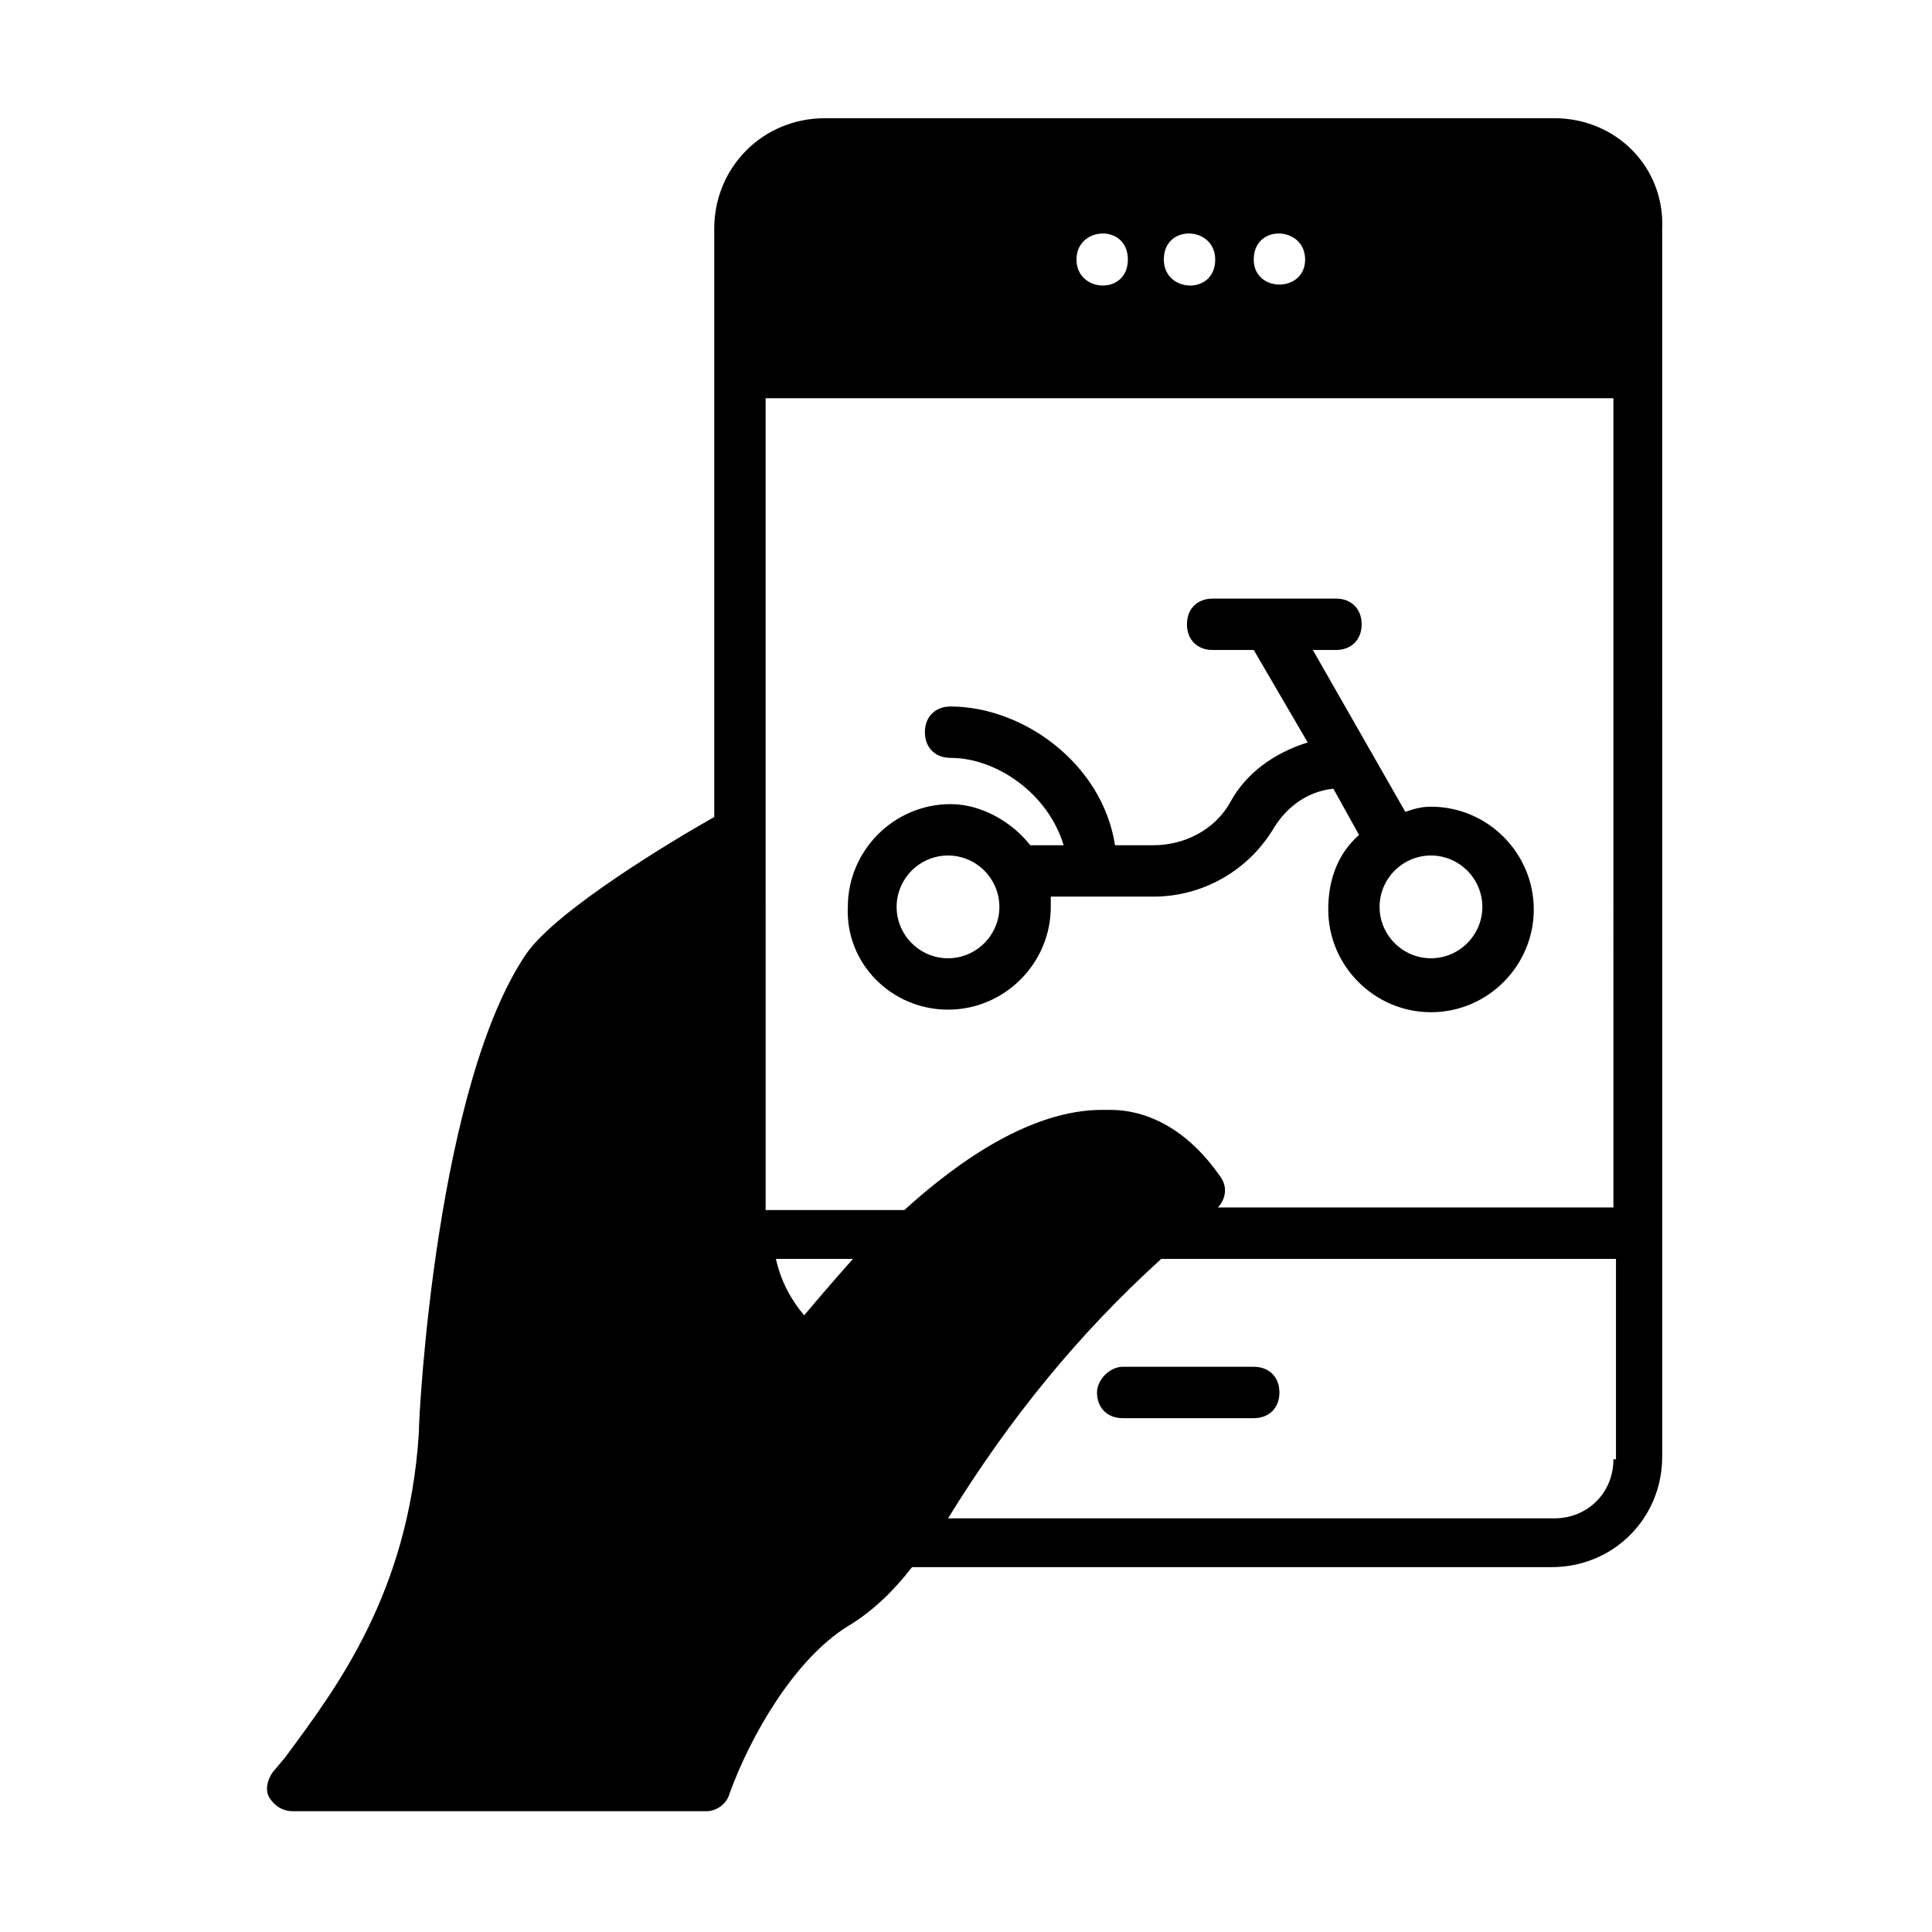 <?xml version="1.0" encoding="UTF-8"?>
<!-- The Best Svg Icon site in the world: iconSvg.co, Visit us! https://iconsvg.co -->
<svg fill="#000000" width="800px" height="800px" version="1.1" viewBox="144 144 512 512" xmlns="http://www.w3.org/2000/svg">
 <g>
  <path d="m395.23 411.57c14.977 0 27.234-12.254 27.234-27.234v-2.723h27.234c12.938 0 25.191-6.809 32-18.383 3.402-5.445 8.852-9.531 15.66-10.211l6.809 12.254c-5.445 4.766-8.168 11.574-8.168 19.742 0 14.977 12.254 27.234 27.234 27.234 14.977 0 27.234-12.254 27.234-27.234 0-14.977-12.254-27.234-27.234-27.234-2.723 0-4.766 0.68-6.809 1.363l-24.508-42.891h6.129c4.086 0 6.809-2.723 6.809-6.809 0-4.086-2.723-6.809-6.809-6.809h-32.68c-4.086 0-6.809 2.723-6.809 6.809 0 4.086 2.723 6.809 6.809 6.809h10.895l14.297 24.508c-8.852 2.723-16.34 8.168-20.426 15.66-4.086 7.488-12.254 11.574-20.426 11.574h-10.211c-3.402-21.785-24.508-36.766-43.574-36.766-4.086 0-6.809 2.723-6.809 6.809 0 4.086 2.723 6.809 6.809 6.809 12.254 0 25.871 9.531 29.957 23.148h-8.852c-4.766-6.129-12.938-10.895-21.105-10.895-14.977 0-27.234 12.254-27.234 27.234-0.691 14.977 11.562 27.234 26.543 27.234zm127.99-40.852c7.488 0 13.617 6.129 13.617 13.617 0 7.488-6.129 13.617-13.617 13.617-7.488 0-13.617-6.129-13.617-13.617 0-7.488 6.129-13.617 13.617-13.617zm-127.99 0c7.488 0 13.617 6.129 13.617 13.617 0 7.488-6.129 13.617-13.617 13.617s-13.617-6.129-13.617-13.617c0-7.488 6.125-13.617 13.617-13.617z"/>
  <path d="m434.72 513.02c0 4.086 2.723 6.809 6.809 6.809h34.723c4.086 0 6.809-2.723 6.809-6.809s-2.723-6.809-6.809-6.809h-34.723c-3.402 0-6.809 3.402-6.809 6.809z"/>
  <path d="m555.91 175.33h-193.35c-16.34 0-29.277 12.938-29.277 29.277v155.91c-10.895 6.129-41.531 24.508-49.699 36.082-23.828 34.723-28.594 121.19-28.594 127.31-2.723 42.211-21.785 67.402-35.402 85.785l-3.406 4.082c-1.363 2.043-2.043 4.766-0.68 6.809 1.363 2.043 3.402 3.402 6.129 3.402h109.61c2.723 0 5.445-2.043 6.129-4.766 5.445-14.977 17.02-35.402 31.316-44.254 6.809-4.086 12.254-9.531 17.02-15.66h169.52c16.34 0 29.277-12.938 29.277-29.277l-0.004-325.43c0.684-16.34-12.254-29.273-28.594-29.273zm-66.039 37.445c0 8.852-13.617 8.852-13.617 0 0-9.531 13.617-8.852 13.617 0zm-23.828 0c0 9.531-13.617 8.852-13.617 0 0-9.531 13.617-8.852 13.617 0zm-23.148 0c0 9.531-13.617 8.852-13.617 0 0-8.852 13.617-9.531 13.617 0zm-93.273 264.84h20.426c-5.445 6.129-9.531 10.895-12.938 14.977-3.402-4.086-6.125-8.852-7.488-14.977zm221.95 53.102c0 8.852-6.809 15.66-15.66 15.66h-160.67c16.34-26.551 34.723-49.02 56.508-68.762h120.5v53.102zm0-66.719h-104.85c2.043-2.043 2.723-5.445 0.68-8.168-7.488-10.895-17.703-17.703-29.277-17.703h-2.043c-18.383 0-37.445 12.938-52.422 26.551h-36.766v-5.445l0.004-95.316v-114.38h224.67z"/>
 </g>
</svg>